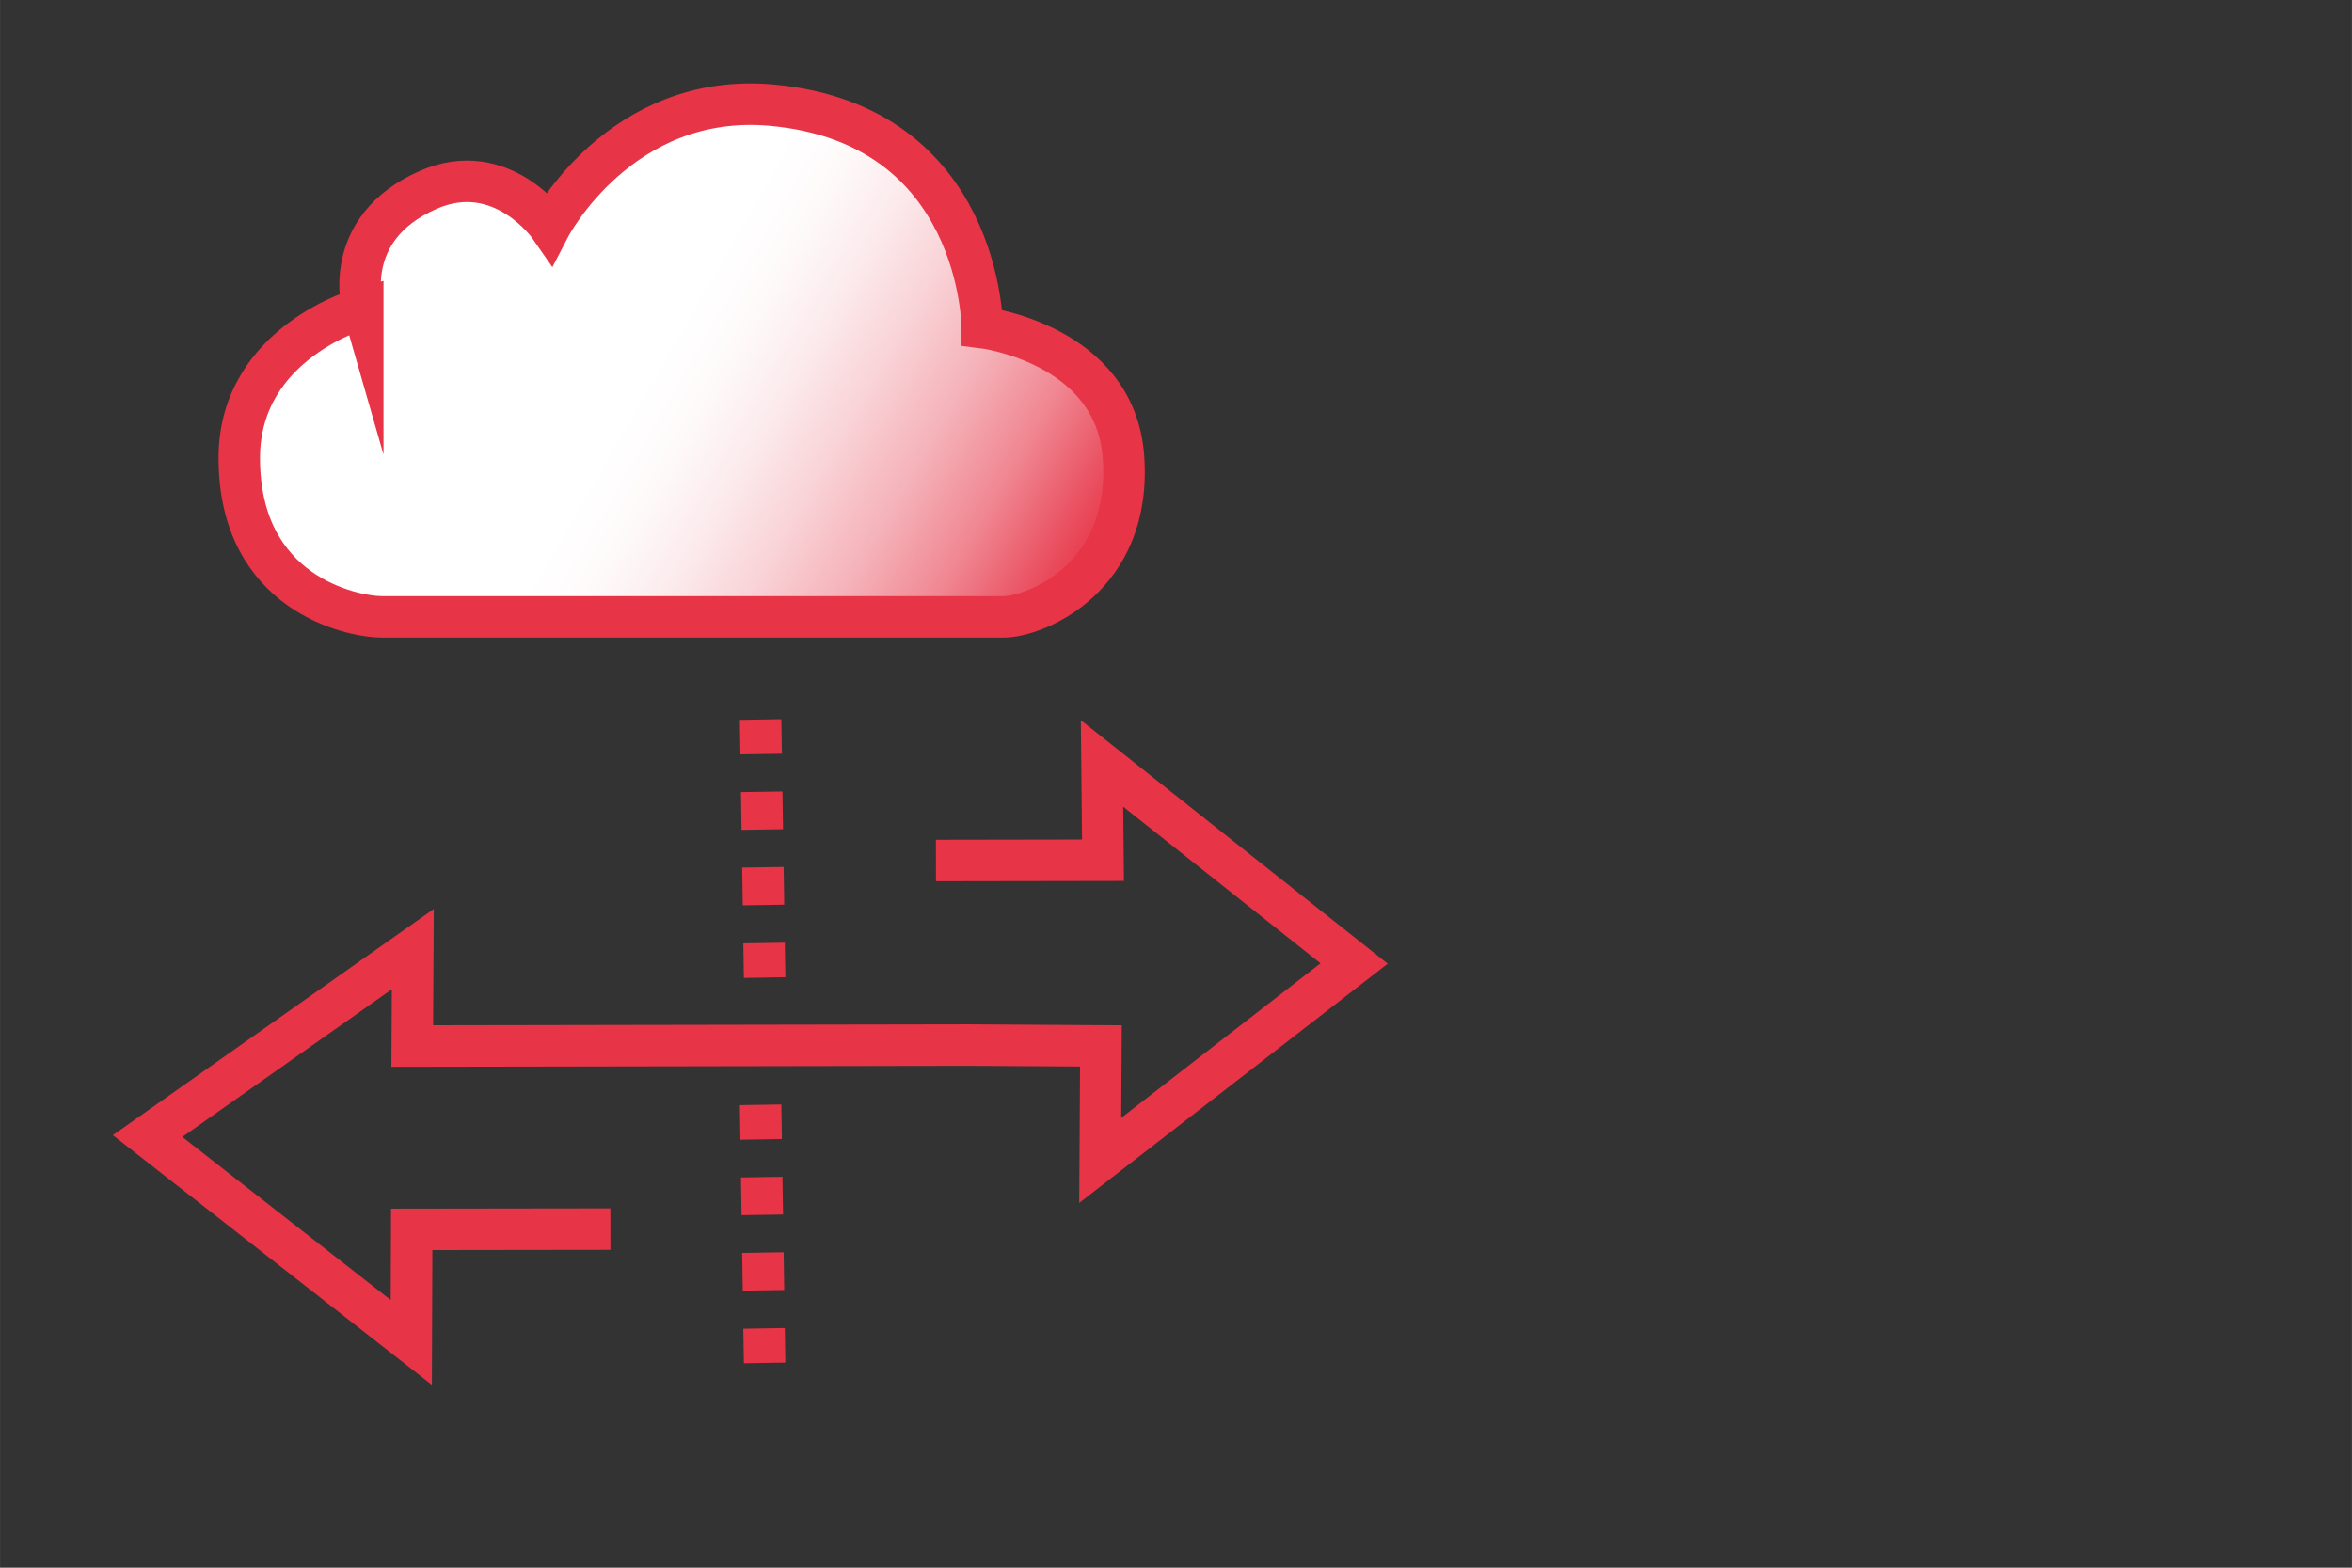 <svg xmlns="http://www.w3.org/2000/svg" xmlns:xlink="http://www.w3.org/1999/xlink" id="red" width="60mm" height="40mm" viewBox="0 0 170.08 113.39"><rect x="0" y="0" width="170.08" height="113.39" fill="#333333" stroke="none"/><defs><linearGradient id="Neues_Verlaufsfeld_1" data-name="Neues Verlaufsfeld 1" x1="25.36" y1="16.35" x2="76.39" y2="45.82" gradientUnits="userSpaceOnUse"><stop offset=".41" stop-color="#fff"></stop><stop offset=".48" stop-color="#fefafa"></stop><stop offset=".56" stop-color="#fcebed"></stop><stop offset=".65" stop-color="#f9d3d7"></stop><stop offset=".75" stop-color="#f5b2b9"></stop><stop offset=".85" stop-color="#f08792"></stop><stop offset=".94" stop-color="#ea5363"></stop><stop offset="1" stop-color="#e73446"></stop></linearGradient></defs><path d="M26.23,22.29s-1.66-5.74,4.72-8.55c5.34-2.35,8.81,2.68,8.81,2.68,0,0,5.1-9.83,16.08-8.81,15.17,1.41,15.19,16.08,15.19,16.08,0,0,9.59,1.15,10.21,9.32,.67,8.78-6.38,11.61-8.68,11.61H27.64c-2.17,0-10.34-1.66-10.34-11.49,0-8.42,8.93-10.85,8.93-10.85Z" style="fill: url(#Neues_Verlaufsfeld_1); stroke: #e73446; stroke-miterlimit: 10; stroke-width: 3px;"></path><path d="M67.68,62.24l12.08-.02-.07-7,18.23,14.47-18.36,14.24,.05-8.28-9.57-.06-40.23,.07,.04-7.01-19.18,13.52,19.07,14.93,.03-8.18,14.37-.02" style="fill: none; stroke: #e73446; stroke-width: 3px;"></path><g><line x1="55" y1="52.04" x2="55.04" y2="54.54" style="fill: none; stroke: #e73446; stroke-miterlimit: 10; stroke-width: 3px;"></line><line x1="55.08" y1="57.27" x2="55.23" y2="66.84" style="fill: none; stroke: #e73446; stroke-dasharray: 0 0 0 0 2.73 2.73 2.73 2.73; stroke-miterlimit: 10; stroke-width: 3px;"></line><line x1="55.25" y1="68.21" x2="55.29" y2="70.71" style="fill: none; stroke: #e73446; stroke-miterlimit: 10; stroke-width: 3px;"></line></g><g><line x1="55" y1="79.91" x2="55.04" y2="82.41" style="fill: none; stroke: #e73446; stroke-miterlimit: 10; stroke-width: 3px;"></line><line x1="55.08" y1="85.14" x2="55.23" y2="94.71" style="fill: none; stroke: #e73446; stroke-dasharray: 0 0 0 0 2.73 2.73 2.73 2.73; stroke-miterlimit: 10; stroke-width: 3px;"></line><line x1="55.25" y1="96.08" x2="55.29" y2="98.58" style="fill: none; stroke: #e73446; stroke-miterlimit: 10; stroke-width: 3px;"></line></g></svg>